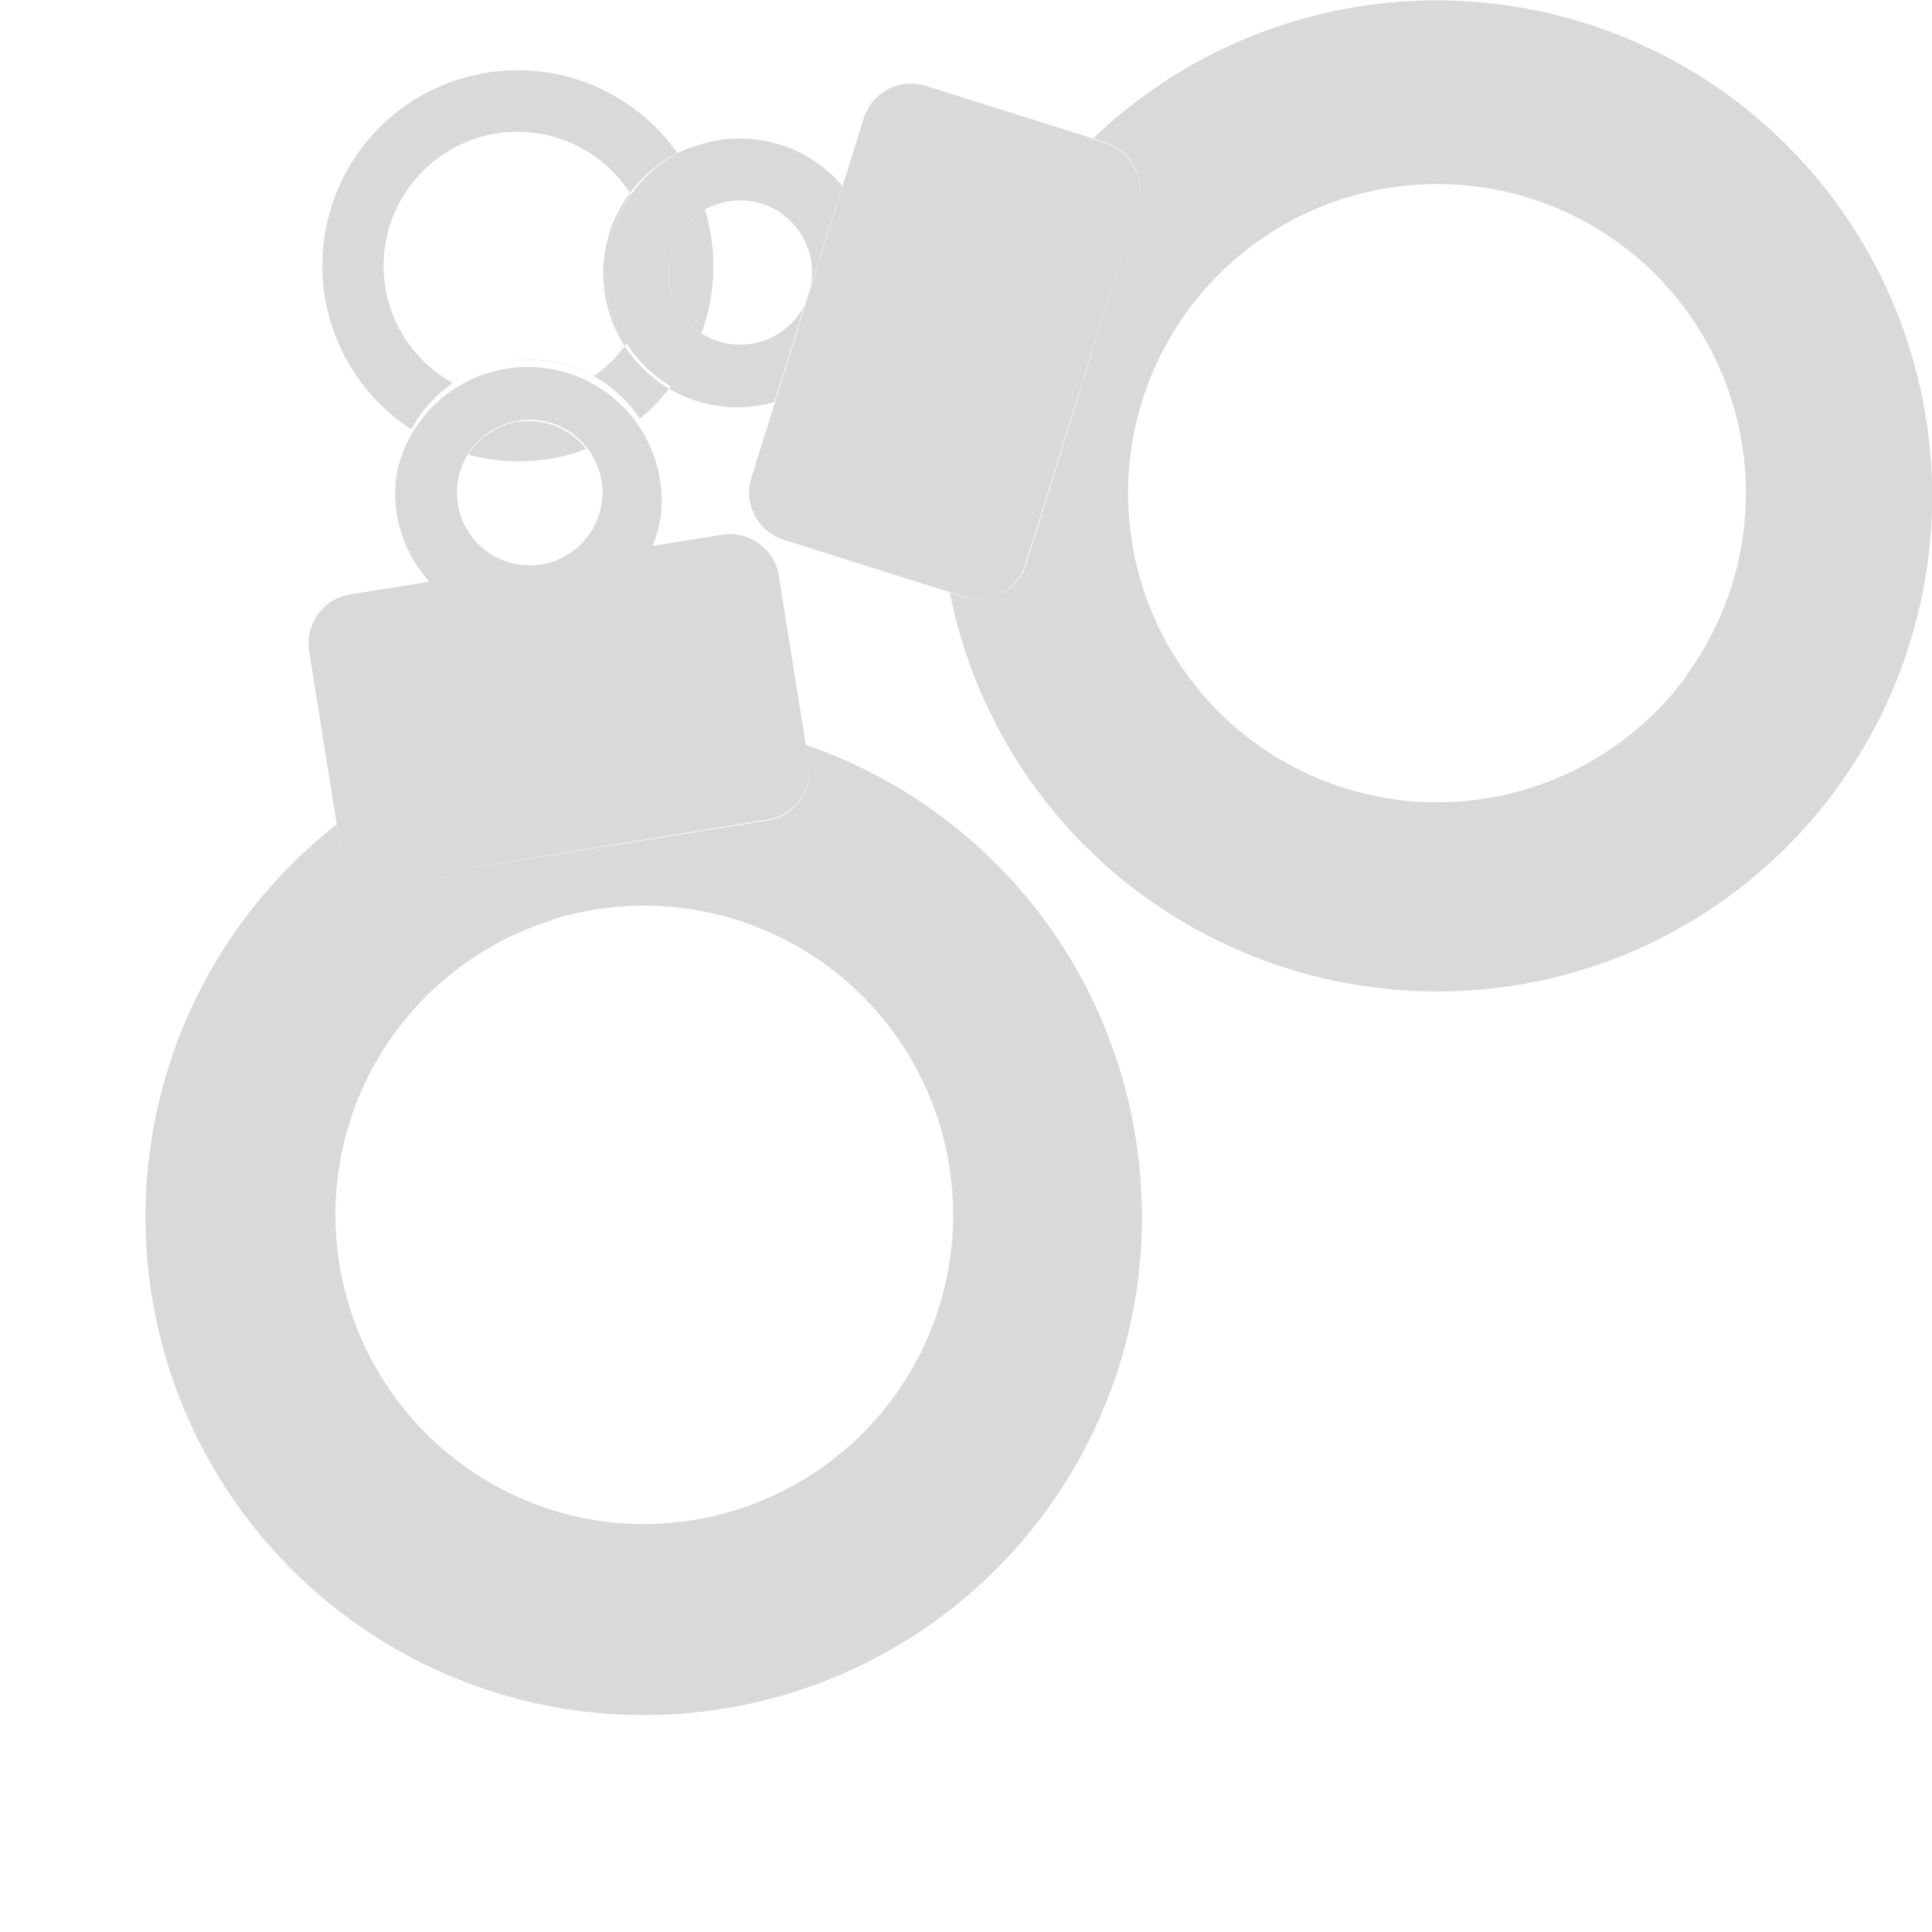 <svg id="Layer_1" data-name="Layer 1" xmlns="http://www.w3.org/2000/svg" viewBox="0 0 90 90"><defs><style>.cls-1{fill-rule:evenodd;opacity:0.15;isolation:isolate;}</style></defs><title>icon-handcuffs</title><path id="icon-handcuffs" class="cls-1" d="M33.23,12.63a8.92,8.92,0,0,1-.55,2.88c-.06,0-.12-.06-.17-.1a3.37,3.37,0,0,1,.33-5.64A9.07,9.07,0,0,1,33.23,12.63Zm-9.08,7a3.41,3.41,0,0,0-2.34,1.55,9,9,0,0,0,5-.09l.49-.18A3.38,3.38,0,0,0,24.15,19.65Zm4.36-5.1a6.27,6.27,0,0,1,3.06-7.38,9.1,9.1,0,0,0-16.55,5,8.84,8.84,0,0,0,.41,2.93A9.07,9.07,0,0,0,19.16,20a6.23,6.23,0,0,1,10.65-.5A9.17,9.17,0,0,0,31.25,18,6.24,6.24,0,0,1,28.51,14.55Zm0,0A6.43,6.43,0,0,0,29.19,16a6.22,6.22,0,0,1-1.54,1.53,6.21,6.21,0,0,0-2-.69,6.14,6.14,0,0,0-4.55,1,6.22,6.22,0,0,1-2.95-3.6,6.49,6.49,0,0,1-.28-2,6.26,6.26,0,0,1,4.39-5.82h0A6.24,6.24,0,0,1,29.4,9.08,6.23,6.23,0,0,0,28.51,14.55ZM52.9,53A23.18,23.18,0,0,0,37.54,34.7l.13.84a2.31,2.31,0,0,1-1.91,2.64h0L18.43,41a2.31,2.31,0,0,1-2.64-1.91l-.11-.68a23.21,23.21,0,0,0,18,41.19,22.42,22.42,0,0,0,3.24-.76h0A23.2,23.2,0,0,0,52.9,53ZM25.73,42.86a14.39,14.39,0,0,0-9.91,11.37h0A14.42,14.42,0,0,0,27.68,70.81a14.2,14.2,0,0,0,4.6,0,12.74,12.74,0,0,0,2-.47,14.4,14.4,0,0,0-8.56-27.5ZM80.57,4.48a23.11,23.11,0,0,0-29.68,2l.65.2A2.31,2.31,0,0,1,53,9.54h0L47.76,26.31a2.31,2.31,0,0,1-2.89,1.5l-.62-.2a23,23,0,0,0,9,14.11,23.25,23.25,0,0,0,20.53,3.44h0A23.1,23.1,0,0,0,80.57,4.48Zm-2,27a14.4,14.4,0,1,1-3.12-20.13A14.41,14.41,0,0,1,78.56,31.46ZM37.67,35.54l-1.39-8.72a2.31,2.31,0,0,0-2.64-1.91L16.31,27.69a2.31,2.31,0,0,0-1.91,2.64l1.39,8.72A2.31,2.31,0,0,0,18.43,41l17.33-2.78h0A2.31,2.31,0,0,0,37.67,35.54ZM51.54,6.65,43.13,4a2.31,2.31,0,0,0-2.89,1.5L35,22.26h0a2.3,2.3,0,0,0,1.5,2.88l8.41,2.66a2.31,2.31,0,0,0,2.89-1.5L53,9.54h0A2.31,2.31,0,0,0,51.54,6.65Zm-18.92.08a6.24,6.24,0,0,0,3.45,12L39.24,8.66A6.26,6.26,0,0,0,32.62,6.73Zm.88,2.75a3.37,3.37,0,0,0-1,5.93h0a3.36,3.36,0,0,0,4.69-.73,3.41,3.41,0,0,0,.49-1A3.37,3.37,0,0,0,35.5,9.49a3.33,3.33,0,0,0-2,0ZM30.79,24A6.24,6.24,0,0,0,18.49,22a6.52,6.52,0,0,0,0,2A6.28,6.28,0,0,0,20,27.1l10.4-1.67A6.77,6.77,0,0,0,30.79,24Zm-9.46-1.6a3.62,3.62,0,0,0,0,1.09,3.39,3.39,0,1,0,0-1.09Z"/></svg>